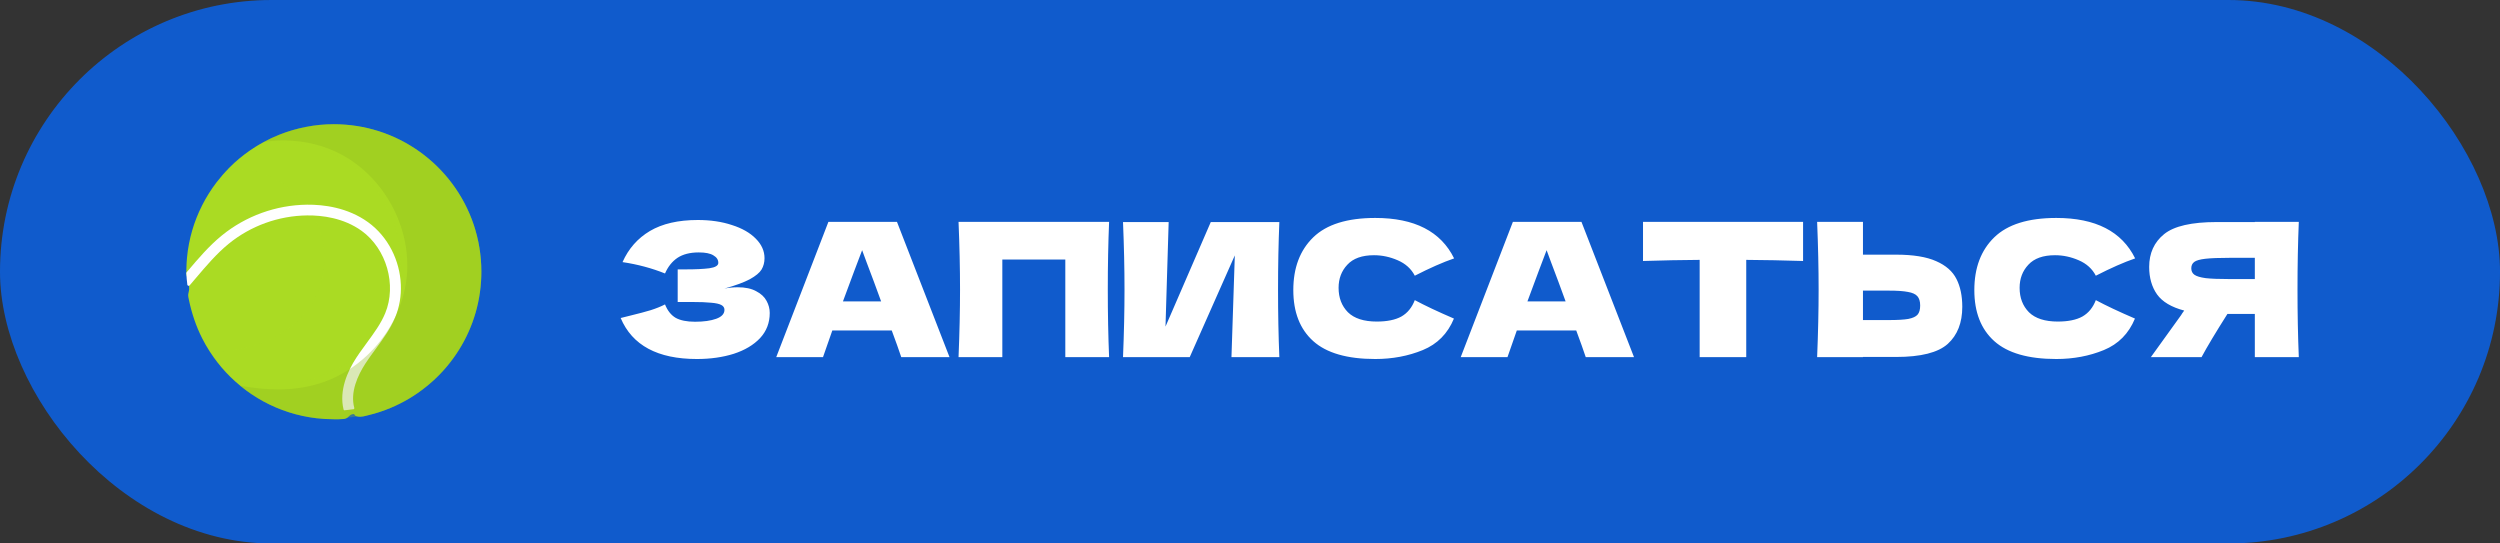 <?xml version="1.0" encoding="UTF-8"?> <svg xmlns="http://www.w3.org/2000/svg" width="161" height="35" viewBox="0 0 161 35" fill="none"><rect x="0" y="0" width="161" height="35" fill="#333333" stroke="none"/><rect width="161.001" height="35" rx="17.5" fill="#105BCC"></rect><path d="M31 17.499C31 17.937 30.97 18.374 30.909 18.809C30.848 19.254 30.754 19.696 30.631 20.128C30.508 20.553 30.356 20.969 30.175 21.373C29.996 21.772 29.79 22.159 29.558 22.529C29.328 22.897 29.071 23.25 28.793 23.584C28.515 23.918 28.213 24.231 27.892 24.523C27.66 24.734 27.417 24.934 27.166 25.12C27.069 25.194 26.971 25.264 26.873 25.331C26.514 25.579 26.139 25.801 25.746 25.997C25.353 26.196 24.945 26.364 24.527 26.505C24.502 26.513 24.477 26.523 24.452 26.531C24.216 26.616 23.974 26.671 23.733 26.734C23.502 26.794 23.256 26.874 23.016 26.819C22.974 26.809 22.923 26.802 22.886 26.777C22.81 26.726 22.851 26.664 22.76 26.667C22.63 26.669 22.526 26.75 22.441 26.839C22.356 26.929 22.242 26.97 22.122 26.983C21.916 27.005 21.706 26.999 21.499 26.999C21.124 26.999 20.747 26.977 20.372 26.933C19.77 26.861 19.176 26.733 18.599 26.548C18.033 26.367 17.486 26.134 16.965 25.851C16.45 25.57 15.961 25.242 15.507 24.872C15.492 24.859 15.476 24.847 15.461 24.833C15.025 24.476 14.621 24.078 14.255 23.648C14.08 23.441 13.916 23.23 13.759 23.009C13.575 22.752 13.405 22.486 13.247 22.211C13.17 22.073 13.094 21.936 13.023 21.796C12.626 21.013 12.347 20.176 12.166 19.316C12.141 19.199 12.109 19.072 12.121 18.951C12.133 18.851 12.171 18.753 12.18 18.651C12.188 18.54 12.175 18.428 12.167 18.318C12.16 18.235 12.166 18.149 12.159 18.067C12.152 17.993 12.111 17.927 12.073 17.866C12.021 17.783 12 17.707 12 17.612C12 17.507 12.001 17.402 12.004 17.299C12.008 17.063 12.019 16.827 12.043 16.592C12.099 15.998 12.211 15.411 12.378 14.838C12.541 14.279 12.757 13.735 13.021 13.216C13.28 12.703 13.588 12.214 13.936 11.755C14.184 11.431 14.453 11.12 14.742 10.83C14.855 10.713 14.972 10.6 15.094 10.489C15.518 10.103 15.976 9.755 16.462 9.45C16.634 9.343 16.805 9.241 16.983 9.147C17.314 8.966 17.658 8.808 18.009 8.668C18.558 8.451 19.125 8.287 19.703 8.175C20.294 8.057 20.894 8 21.498 8C22.506 8 23.477 8.157 24.389 8.447C28.224 9.669 31 13.26 31 17.499Z" fill="#AADB23"></path><g style="mix-blend-mode:multiply" opacity="0.22"><path d="M25.784 17.63C25.492 20.688 23.215 23.461 20.273 24.342C18.674 24.821 17.021 24.769 15.376 24.457C14.953 24.11 14.562 23.725 14.207 23.309C14.037 23.108 13.878 22.903 13.727 22.689C14.262 22.658 14.795 22.601 15.322 22.501C16.963 22.198 18.585 21.467 19.648 20.177C20.831 18.744 21.195 16.689 20.619 14.921C20.044 13.152 18.563 11.716 16.792 11.152C16.111 10.935 15.392 10.845 14.678 10.878C14.788 10.764 14.902 10.654 15.02 10.547C15.431 10.172 15.875 9.835 16.346 9.539C16.512 9.436 16.678 9.337 16.851 9.246C17.324 9.174 17.803 9.143 18.281 9.153C19.444 9.18 20.607 9.457 21.641 9.998C24.364 11.418 26.076 14.574 25.785 17.631L25.784 17.63Z" fill="#AADB23"></path></g><path d="M25.814 18.335C25.752 16.779 24.995 15.245 23.706 14.312C22.386 13.357 20.833 13.171 19.772 13.182C17.773 13.204 15.825 13.91 14.281 15.169C13.456 15.842 12.759 16.663 12.088 17.456C12.066 17.482 12.043 17.509 12.021 17.535C12.007 17.551 11.999 17.571 12 17.593C12.011 17.842 12.033 18.092 12.064 18.334C12.066 18.34 12.066 18.344 12.067 18.348C12.085 18.41 12.168 18.429 12.213 18.378C12.35 18.219 12.484 18.06 12.62 17.901C13.274 17.131 13.947 16.337 14.723 15.703C16.143 14.544 17.939 13.893 19.779 13.873C20.74 13.862 22.13 14.028 23.297 14.872C24.893 16.028 25.558 18.355 24.808 20.169C24.529 20.846 24.091 21.44 23.63 22.069C23.471 22.283 23.312 22.501 23.157 22.725C23.082 22.832 23.01 22.939 22.94 23.047C22.387 23.901 21.825 25.143 22.125 26.37C22.13 26.393 22.147 26.413 22.167 26.424C22.167 26.424 22.622 26.379 22.8 26.349L22.797 26.344C22.815 26.324 22.824 26.295 22.816 26.267C22.54 25.257 23.041 24.172 23.526 23.421C23.732 23.101 23.966 22.783 24.191 22.478C24.657 21.843 25.139 21.188 25.452 20.433C25.727 19.765 25.844 19.05 25.814 18.34V18.335Z" fill="white"></path><g style="mix-blend-mode:multiply" opacity="0.33"><path d="M21.496 8C20.892 8 20.291 8.057 19.698 8.17C19.119 8.282 18.553 8.446 18.004 8.663C17.653 8.802 17.311 8.961 16.978 9.142C17.465 9.067 17.96 9.036 18.453 9.047C19.654 9.074 20.855 9.36 21.921 9.918C24.732 11.383 26.499 14.638 26.199 17.792C26.172 18.082 26.126 18.372 26.064 18.656C25.691 20.382 24.714 21.97 23.375 23.126C22.542 23.846 21.566 24.398 20.509 24.714C18.86 25.208 17.153 25.154 15.455 24.833C15.47 24.847 15.486 24.859 15.501 24.872C15.955 25.241 16.444 25.569 16.96 25.851C17.482 26.134 18.029 26.368 18.594 26.548C19.172 26.734 19.766 26.861 20.368 26.933C20.741 26.977 21.119 26.999 21.496 26.999C21.703 26.999 21.913 27.005 22.119 26.983C22.212 26.973 22.3 26.947 22.373 26.894C22.373 26.894 22.833 26.849 23.013 26.819C23.253 26.874 23.499 26.794 23.73 26.734C23.972 26.671 24.214 26.616 24.45 26.531C24.475 26.523 24.5 26.513 24.524 26.505C24.943 26.364 25.351 26.196 25.745 25.997C26.136 25.801 26.511 25.58 26.871 25.331C27.229 25.087 27.57 24.815 27.892 24.523C28.212 24.232 28.515 23.917 28.793 23.584C29.07 23.252 29.327 22.9 29.558 22.529C29.789 22.159 29.996 21.773 30.176 21.374C30.357 20.969 30.509 20.553 30.632 20.128C30.756 19.696 30.85 19.254 30.909 18.809C30.97 18.375 31 17.937 31 17.499C31.002 12.255 26.745 8 21.496 8Z" fill="#8FB81D"></path></g><path d="M46.655 18.584C46.943 18.528 47.227 18.5 47.507 18.5C47.995 18.5 48.391 18.584 48.695 18.752C49.007 18.912 49.231 19.12 49.367 19.376C49.503 19.624 49.571 19.884 49.571 20.156C49.571 20.788 49.363 21.328 48.947 21.776C48.531 22.216 47.967 22.552 47.255 22.784C46.543 23.008 45.751 23.12 44.879 23.12C42.351 23.12 40.715 22.24 39.971 20.48L40.643 20.312C41.139 20.192 41.559 20.08 41.903 19.976C42.255 19.864 42.563 19.74 42.827 19.604C42.987 20.004 43.215 20.292 43.511 20.468C43.815 20.636 44.231 20.72 44.759 20.72C45.319 20.72 45.775 20.656 46.127 20.528C46.479 20.4 46.655 20.208 46.655 19.952C46.655 19.816 46.587 19.712 46.451 19.64C46.315 19.568 46.099 19.52 45.803 19.496C45.507 19.464 45.091 19.448 44.555 19.448H43.643V17.348H44.195C44.803 17.348 45.299 17.324 45.683 17.276C46.067 17.22 46.259 17.104 46.259 16.928C46.259 16.728 46.155 16.568 45.947 16.448C45.747 16.32 45.431 16.256 44.999 16.256C44.439 16.256 43.983 16.372 43.631 16.604C43.287 16.836 43.019 17.172 42.827 17.612C41.971 17.268 41.059 17.024 40.091 16.88C40.475 16.016 41.063 15.348 41.855 14.876C42.655 14.404 43.683 14.168 44.939 14.168C45.755 14.168 46.487 14.276 47.135 14.492C47.791 14.7 48.303 14.992 48.671 15.368C49.047 15.744 49.235 16.164 49.235 16.628C49.235 16.9 49.171 17.144 49.043 17.36C48.915 17.568 48.663 17.776 48.287 17.984C47.911 18.184 47.367 18.384 46.655 18.584ZM58.041 23C57.889 22.544 57.685 21.972 57.429 21.284H53.601L53.001 23H49.989L53.349 14.288H57.765L61.149 23H58.041ZM56.745 19.412C56.441 18.572 56.129 17.732 55.809 16.892L55.521 16.112C55.241 16.84 54.829 17.94 54.285 19.412H56.745ZM71.426 14.288C71.37 15.64 71.342 17.092 71.342 18.644C71.342 20.196 71.37 21.648 71.426 23H68.606V16.712H64.55V23H61.73C61.794 21.448 61.826 19.996 61.826 18.644C61.826 17.292 61.794 15.84 61.73 14.288H71.426ZM75.262 14.3L75.058 21.032L77.974 14.3H82.39C82.334 15.652 82.306 17.1 82.306 18.644C82.306 20.196 82.334 21.648 82.39 23H79.306L79.522 16.448L76.618 23H72.322C72.386 21.448 72.418 19.996 72.418 18.644C72.418 17.3 72.386 15.852 72.322 14.3H75.262ZM88.569 23.12C86.761 23.12 85.429 22.736 84.573 21.968C83.717 21.2 83.289 20.104 83.289 18.68C83.289 17.248 83.717 16.116 84.573 15.284C85.429 14.452 86.761 14.036 88.569 14.036C91.097 14.036 92.789 14.904 93.645 16.64C92.925 16.888 92.081 17.26 91.113 17.756C90.881 17.308 90.513 16.976 90.009 16.76C89.513 16.544 89.005 16.436 88.485 16.436C87.717 16.436 87.145 16.64 86.769 17.048C86.393 17.448 86.205 17.944 86.205 18.536C86.205 19.176 86.405 19.7 86.805 20.108C87.213 20.508 87.833 20.708 88.665 20.708C89.329 20.708 89.857 20.6 90.249 20.384C90.641 20.16 90.929 19.808 91.113 19.328C91.769 19.68 92.609 20.076 93.633 20.516C93.233 21.484 92.565 22.16 91.629 22.544C90.693 22.928 89.673 23.12 88.569 23.12ZM102.122 23C101.97 22.544 101.766 21.972 101.51 21.284H97.682L97.082 23H94.07L97.43 14.288H101.846L105.23 23H102.122ZM100.826 19.412C100.522 18.572 100.21 17.732 99.89 16.892L99.602 16.112C99.322 16.84 98.91 17.94 98.366 19.412H100.826ZM116.118 16.808C114.862 16.768 113.642 16.744 112.458 16.736V23H109.458V16.736C108.266 16.744 107.05 16.768 105.81 16.808V14.288H116.118V16.808ZM122.111 16.4C123.207 16.4 124.067 16.54 124.691 16.82C125.315 17.092 125.751 17.476 125.999 17.972C126.247 18.46 126.371 19.056 126.371 19.76C126.371 20.784 126.059 21.58 125.435 22.148C124.811 22.708 123.703 22.988 122.111 22.988H119.975V23H117.023C117.087 21.448 117.119 19.996 117.119 18.644C117.119 17.292 117.087 15.84 117.023 14.288H119.975V16.4H122.111ZM121.631 20.612C122.191 20.612 122.611 20.588 122.891 20.54C123.179 20.484 123.379 20.392 123.491 20.264C123.603 20.136 123.659 19.94 123.659 19.676C123.659 19.412 123.599 19.212 123.479 19.076C123.359 18.94 123.155 18.848 122.867 18.8C122.587 18.744 122.175 18.716 121.631 18.716H119.975V20.612H121.631ZM132.427 23.12C130.619 23.12 129.287 22.736 128.431 21.968C127.575 21.2 127.147 20.104 127.147 18.68C127.147 17.248 127.575 16.116 128.431 15.284C129.287 14.452 130.619 14.036 132.427 14.036C134.955 14.036 136.647 14.904 137.503 16.64C136.783 16.888 135.939 17.26 134.971 17.756C134.739 17.308 134.371 16.976 133.867 16.76C133.371 16.544 132.863 16.436 132.343 16.436C131.575 16.436 131.003 16.64 130.627 17.048C130.251 17.448 130.063 17.944 130.063 18.536C130.063 19.176 130.263 19.7 130.663 20.108C131.071 20.508 131.691 20.708 132.523 20.708C133.187 20.708 133.715 20.6 134.107 20.384C134.499 20.16 134.787 19.808 134.971 19.328C135.627 19.68 136.467 20.076 137.491 20.516C137.091 21.484 136.423 22.16 135.487 22.544C134.551 22.928 133.531 23.12 132.427 23.12ZM148.043 14.288C147.987 15.64 147.959 17.092 147.959 18.644C147.959 20.196 147.987 21.648 148.043 23H145.211V20.216H143.447C142.687 21.416 142.131 22.344 141.779 23H138.515L140.459 20.3C140.499 20.228 140.567 20.128 140.663 20C139.839 19.784 139.255 19.436 138.911 18.956C138.575 18.476 138.407 17.888 138.407 17.192C138.407 16.304 138.727 15.6 139.367 15.08C140.007 14.56 141.135 14.3 142.751 14.3H145.211V14.288H148.043ZM145.211 17.972V16.604H143.591C142.903 16.604 142.383 16.624 142.031 16.664C141.679 16.704 141.439 16.772 141.311 16.868C141.183 16.964 141.119 17.1 141.119 17.276C141.119 17.46 141.187 17.6 141.323 17.696C141.459 17.792 141.699 17.864 142.043 17.912C142.395 17.952 142.911 17.972 143.591 17.972H145.211Z" fill="white"></path></svg> 